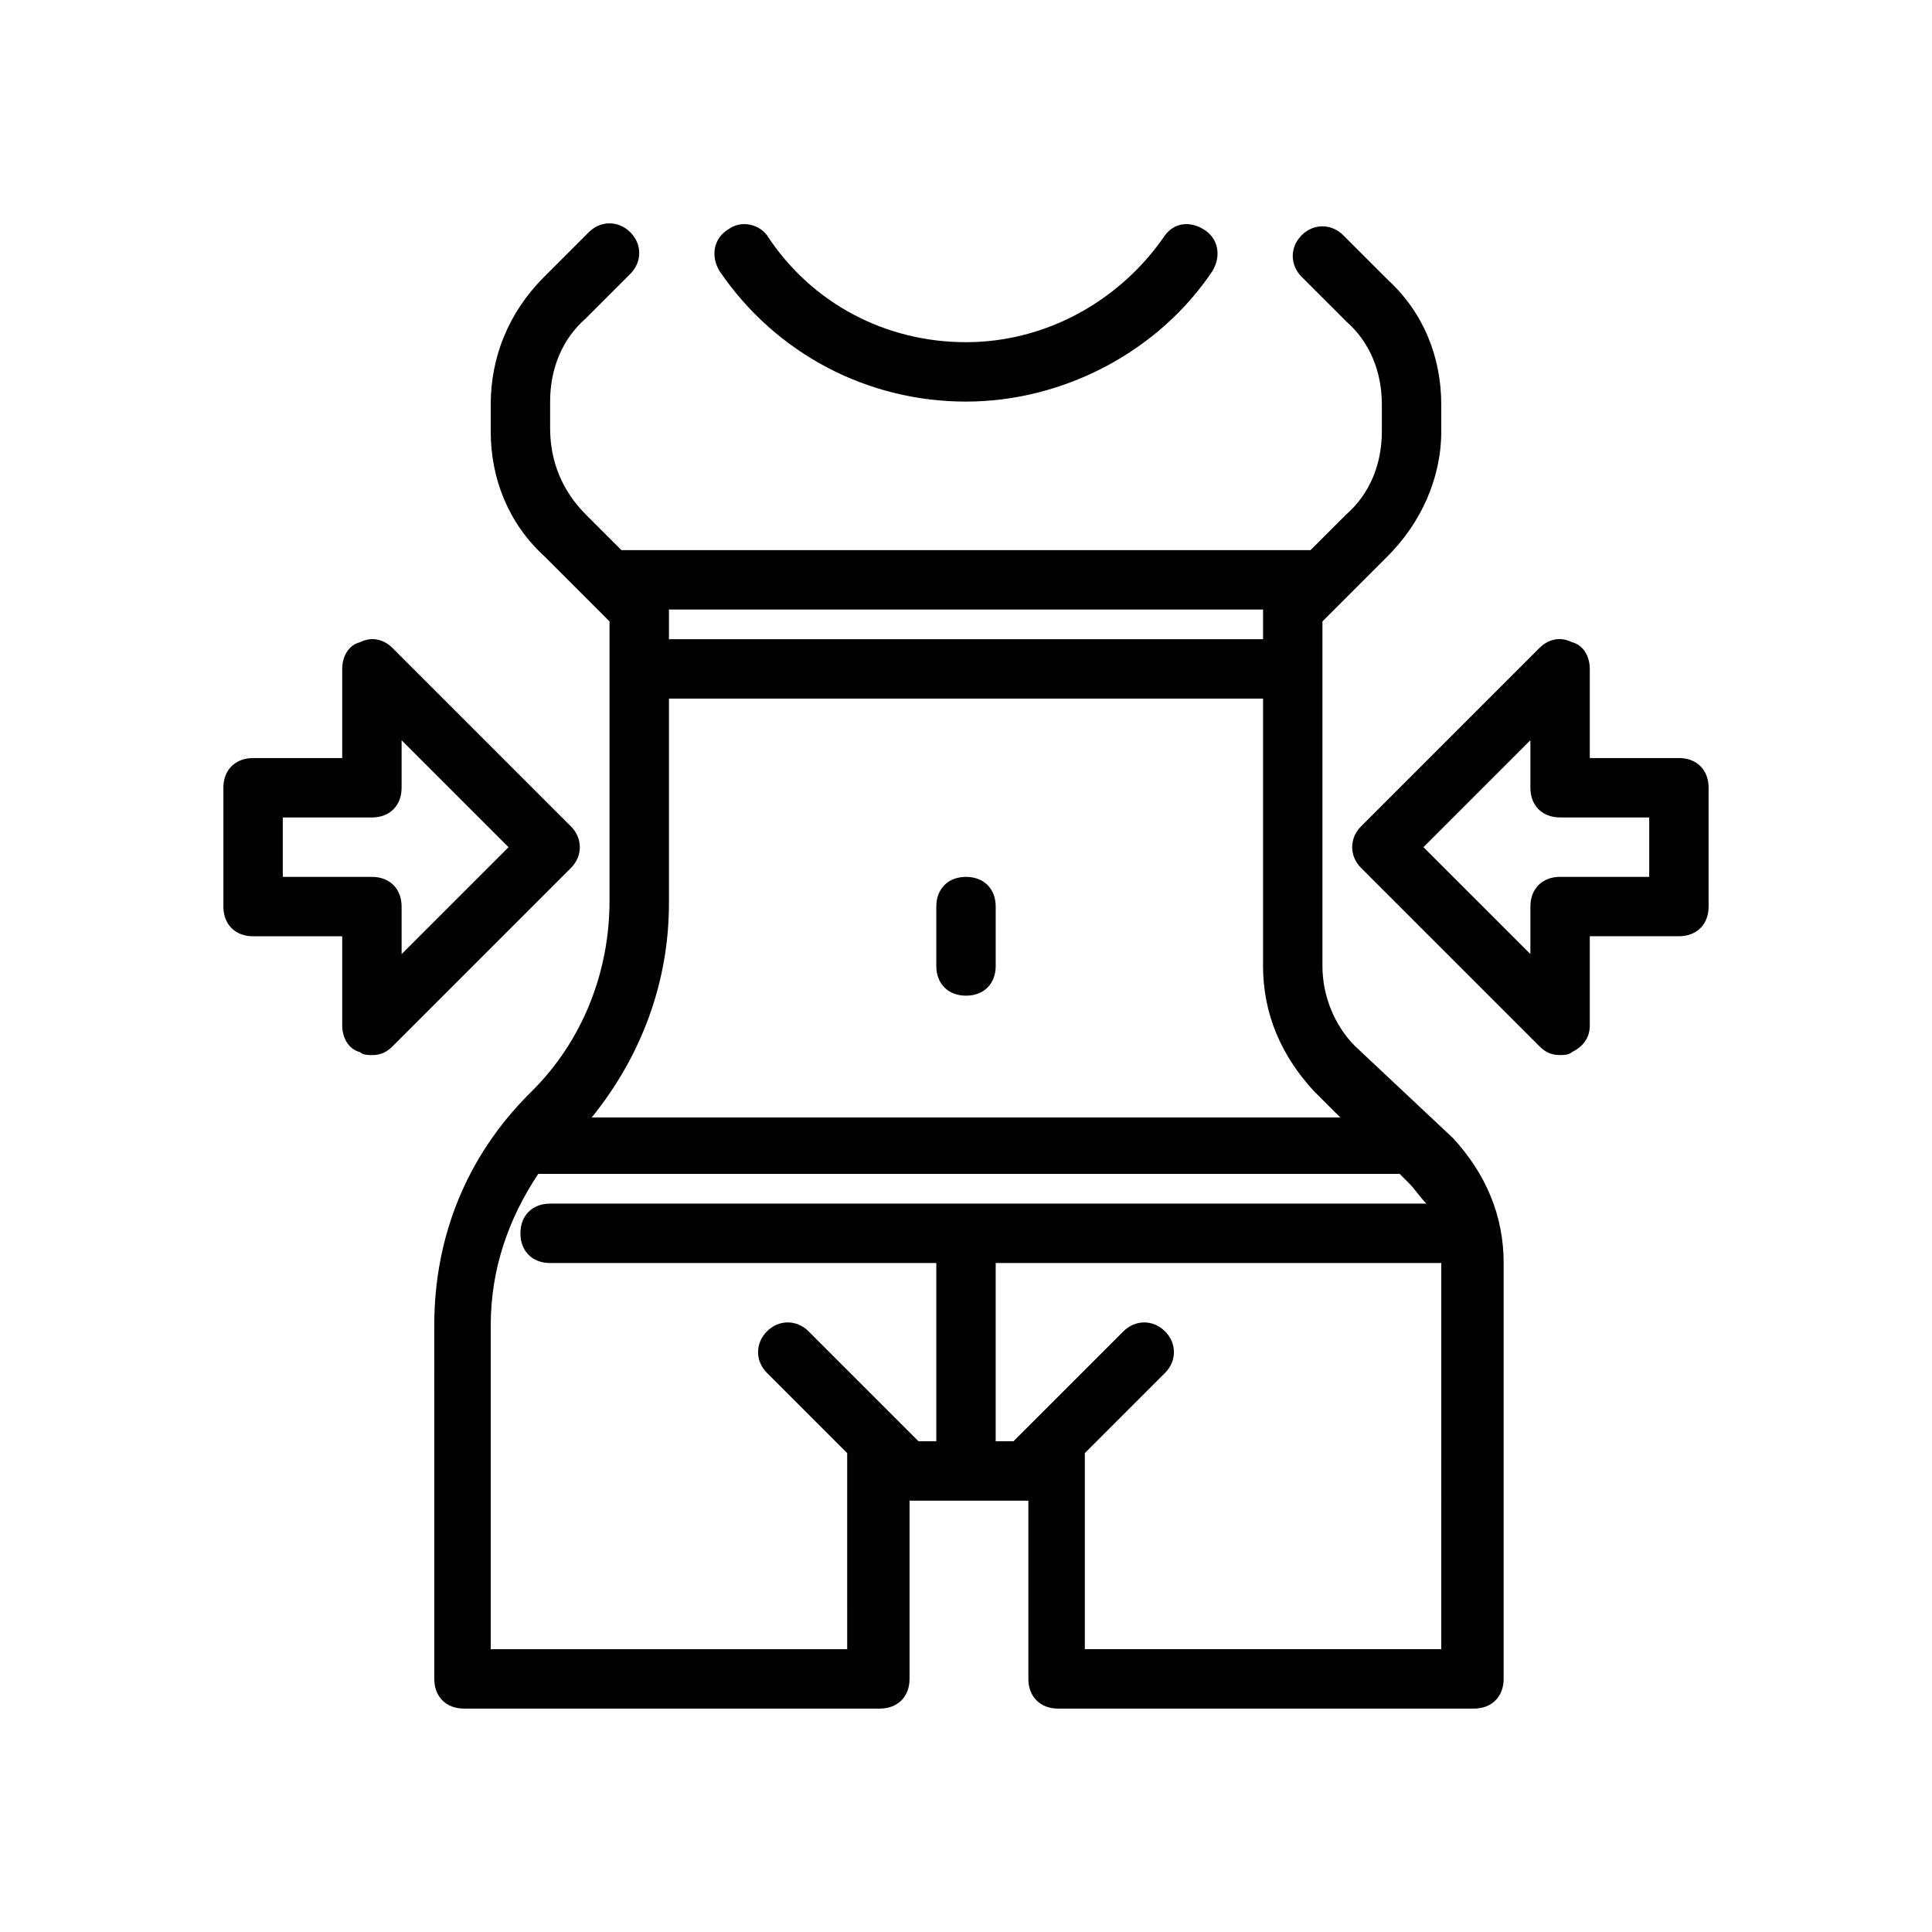 <?xml version="1.0" encoding="UTF-8"?>
<!-- Uploaded to: ICON Repo, www.iconrepo.com, Generator: ICON Repo Mixer Tools -->
<svg fill="#000000" width="800px" height="800px" version="1.1" viewBox="144 144 512 512" xmlns="http://www.w3.org/2000/svg">
 <g>
  <path d="m503.12 421.25c-5.508-5.512-8.66-13.383-8.66-21.254v-91.316l17.32-17.32c8.66-8.66 14.168-20.469 14.168-33.062v-7.086c0-12.594-4.723-24.402-14.168-33.062l-11.809-11.809c-3.148-3.148-7.871-3.148-11.02 0s-3.148 7.871 0 11.02l11.809 11.809c6.297 5.516 9.445 13.387 9.445 22.047v7.086c0 8.66-3.148 16.531-9.445 22.043l-9.449 9.441h-182.63l-9.445-9.445c-6.301-6.297-9.449-14.168-9.449-22.828v-7.086c0-8.66 3.148-16.531 9.445-22.043l11.809-11.809c3.148-3.148 3.148-7.871 0-11.02-3.148-3.148-7.871-3.148-11.02 0l-11.809 11.809c-9.445 9.445-14.168 21.254-14.168 33.852v7.086c0 12.594 4.723 24.402 14.168 33.062l17.32 17.32v73.996c0 18.895-7.086 37-20.469 50.383l-0.789 0.789c-16.531 16.531-25.191 37.785-25.191 61.402l0.004 93.668c0 4.723 3.148 7.871 7.871 7.871h110.21c4.723 0 7.871-3.148 7.871-7.871v-47.23h31.488v47.23c0 4.723 3.148 7.871 7.871 7.871h110.21c4.723 0 7.871-3.148 7.871-7.871l0.004-110.21c0-12.594-4.723-23.617-13.383-33.062zm-181.84-115.72h157.44v7.871h-157.44zm0 77.934v-54.32h157.44v70.848c0 12.594 4.723 23.617 13.383 33.062l7.086 7.086h-198.38c13.383-16.531 20.465-36.211 20.465-56.676zm70.848 142.48h-4.723l-29.129-29.129c-3.148-3.148-7.871-3.148-11.02 0-3.148 3.148-3.148 7.871 0 11.02l21.254 21.254 0.004 51.961h-94.465v-85.805c0-14.957 4.723-28.34 12.594-40.148h228.29l2.363 2.363c1.574 1.574 3.148 3.938 4.723 5.512h-232.23c-4.723 0-7.871 3.148-7.871 7.871s3.148 7.871 7.871 7.871h102.34zm133.82 55.105h-94.461v-51.957l21.254-21.254c3.148-3.148 3.148-7.871 0-11.02-3.148-3.148-7.871-3.148-11.02 0l-23.617 23.617-5.512 5.508h-4.723v-47.23h118.08z"/>
  <path d="m400 376.38c-4.723 0-7.871 3.148-7.871 7.871v15.742c0 4.723 3.148 7.871 7.871 7.871s7.871-3.148 7.871-7.871v-15.742c0-4.723-3.148-7.871-7.871-7.871z"/>
  <path d="m337.02 204.77c-3.938 2.363-4.723 7.086-2.363 11.02 14.957 22.043 39.359 34.637 65.336 34.637 25.977 0 51.168-13.383 65.336-34.637 2.363-3.938 1.574-8.66-2.363-11.02-3.93-2.363-7.867-1.574-10.227 1.574-11.809 17.32-31.488 28.34-52.742 28.34s-40.934-10.234-52.742-28.34c-2.363-3.148-7.086-3.938-10.234-1.574z"/>
  <path d="m295.3 363-47.23-47.23c-2.363-2.363-5.512-3.148-8.66-1.574-3.148 0.785-4.723 3.934-4.723 7.082v23.617h-23.617c-4.723 0-7.871 3.148-7.871 7.871v31.488c0 4.723 3.148 7.871 7.871 7.871h23.617v23.617c0 3.148 1.574 6.297 4.723 7.086 0.785 0.785 2.359 0.785 3.148 0.785 2.363 0 3.938-0.789 5.512-2.363l47.23-47.23c3.148-3.148 3.148-7.871 0-11.02zm-44.871 33.852v-12.598c0-4.723-3.148-7.871-7.871-7.871h-23.617v-15.742h23.617c4.723 0 7.871-3.148 7.871-7.871v-12.594l28.34 28.34z"/>
  <path d="m588.93 344.89h-23.617v-23.617c0-3.148-1.574-6.297-4.723-7.086-3.148-1.574-6.297-0.789-8.66 1.574l-47.23 47.23c-3.148 3.148-3.148 7.871 0 11.02l47.23 47.23c1.574 1.574 3.148 2.363 5.512 2.363 0.789 0 2.363 0 3.148-0.789 3.148-1.574 4.723-3.938 4.723-7.086v-23.617h23.617c4.723 0 7.871-3.148 7.871-7.871v-31.488c0.004-4.715-3.148-7.863-7.871-7.863zm-7.871 31.488h-23.617c-4.723 0-7.871 3.148-7.871 7.871v12.594l-28.34-28.336 28.34-28.34v12.594c0 4.723 3.148 7.871 7.871 7.871h23.617z"/>
 </g>
</svg>